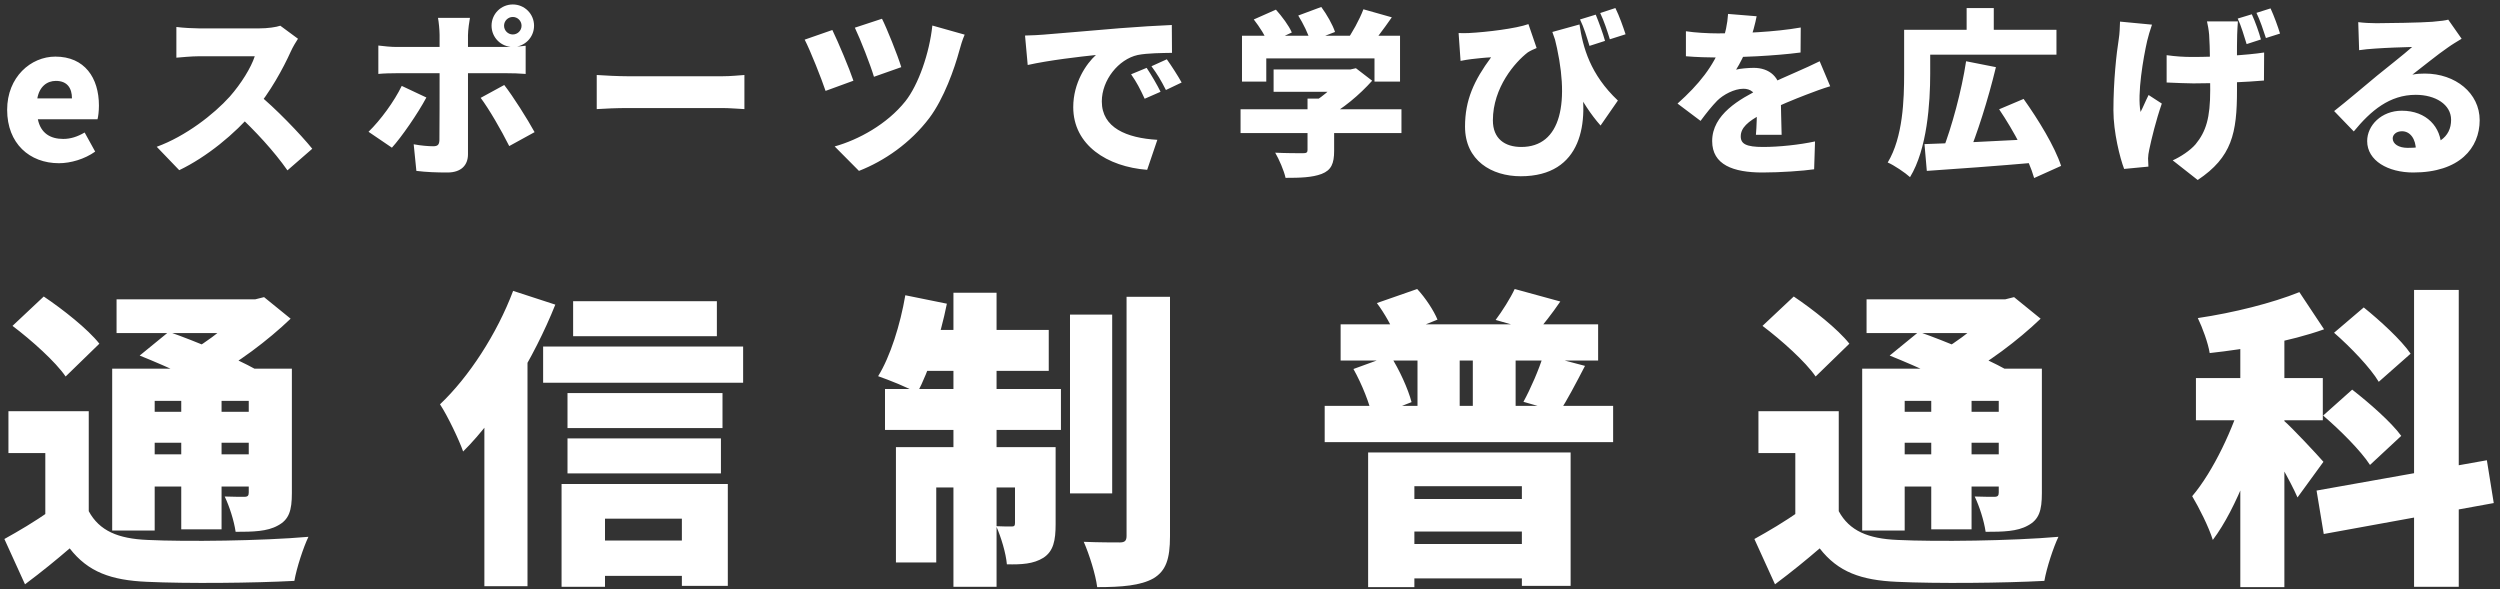 <svg width="280" height="66" viewBox="0 0 280 66" fill="none" xmlns="http://www.w3.org/2000/svg">
<rect x="0" y="0" width="280" height="66" fill="#333333" stroke="none"/>
<path d="M9.94 46.053V59.248H5.075V50.743H0.945V46.053H9.94ZM9.94 57.253C11.13 59.458 13.23 60.333 16.52 60.473C20.895 60.683 29.33 60.578 34.545 60.123C33.985 61.278 33.215 63.623 32.97 65.058C28.385 65.303 20.93 65.373 16.45 65.163C12.46 64.988 9.87 64.078 7.805 61.418C6.3 62.713 4.76 63.973 2.8 65.443L0.49 60.368C2.065 59.493 3.92 58.408 5.53 57.253H9.94ZM1.4 36.498L4.9 33.208C7.035 34.643 9.835 36.848 11.13 38.493L7.35 42.168C6.23 40.523 3.535 38.108 1.4 36.498ZM15.645 39.823L18.9 37.163C21.91 38.213 26.32 40.068 28.7 41.398L25.2 44.373C23.135 43.078 18.795 41.083 15.645 39.823ZM12.565 41.293H30.24V44.898H17.325V59.423H12.565V41.293ZM27.86 41.293H32.69V55.223C32.69 57.183 32.375 58.198 31.115 58.863C29.925 59.528 28.35 59.563 26.39 59.563C26.215 58.338 25.69 56.693 25.165 55.608C25.97 55.643 27.055 55.643 27.37 55.643C27.755 55.643 27.86 55.503 27.86 55.153V41.293ZM13.055 33.523H29.295V37.303H13.055V33.523ZM15.225 46.123H29.435V49.588H15.225V46.123ZM15.225 50.883H29.435V54.488H15.225V50.883ZM20.3 43.043H24.815V59.283H20.3V43.043ZM27.44 33.523H28.595L29.575 33.278L32.55 35.693C30.03 38.108 26.565 40.733 23.345 42.413C22.785 41.573 21.56 40.278 20.86 39.613C23.345 38.283 26.25 35.938 27.44 34.398V33.523ZM64.19 33.733H80.29V37.653H64.19V33.733ZM63.56 44.023H80.92V47.943H63.56V44.023ZM63.56 49.098H80.745V53.018H63.56V49.098ZM65.59 60.543H78.855V64.498H65.59V60.543ZM60.83 38.808H83.23V42.868H60.83V38.808ZM62.895 54.208H81.515V65.618H76.37V58.093H67.76V65.723H62.895V54.208ZM57.47 32.578L62.195 34.118C59.815 40.068 55.895 46.578 51.87 50.568C51.45 49.343 50.12 46.543 49.28 45.283C52.5 42.238 55.65 37.408 57.47 32.578ZM54.25 42.623L59.08 37.793V37.828V65.653H54.25V42.623ZM119.84 35.238H124.565V55.258H119.84V35.238ZM126.175 33.243H131.04V60.053C131.04 62.608 130.585 63.938 129.185 64.778C127.75 65.583 125.65 65.758 122.885 65.758C122.71 64.358 122.01 62.118 121.38 60.683C123.06 60.753 124.81 60.753 125.405 60.753C125.965 60.753 126.175 60.578 126.175 60.018V33.243ZM106.785 32.788H111.615V65.723H106.785V32.788ZM113.68 50.078H118.23V58.688C118.23 60.543 117.985 61.733 116.865 62.468C115.745 63.168 114.415 63.238 112.77 63.203C112.665 61.943 112.105 60.123 111.58 58.933C112.245 58.968 113.015 58.968 113.295 58.968C113.575 58.968 113.68 58.898 113.68 58.583V50.078ZM100.345 50.078H115.465V54.593H104.86V62.993H100.345V50.078ZM99.12 43.568H118.825V48.153H99.12V43.568ZM102.935 36.953H117.46V41.538H102.025L102.935 36.953ZM101.395 33.068L106.05 34.013C105.315 37.688 104.02 41.573 102.725 44.023C101.71 43.393 99.54 42.553 98.35 42.133C99.715 39.928 100.835 36.358 101.395 33.068ZM150.15 36.323H178.99V40.383H150.15V36.323ZM148.365 45.458H180.67V49.518H148.365V45.458ZM158.76 38.038H163.485V47.663H158.76V38.038ZM164.955 38.038H169.75V47.663H164.955V38.038ZM151.585 41.328L155.715 39.823C156.73 41.398 157.71 43.568 158.095 45.038L153.72 46.753C153.44 45.283 152.53 43.008 151.585 41.328ZM154.21 33.943L158.725 32.368C159.67 33.383 160.58 34.783 161 35.798L156.31 37.688C155.96 36.673 155.05 35.063 154.21 33.943ZM172.865 39.753L177.52 40.978C176.505 42.938 175.49 44.863 174.65 46.158L170.625 45.003C171.43 43.533 172.375 41.363 172.865 39.753ZM169.645 32.368L174.755 33.768C173.775 35.203 172.865 36.323 172.165 37.163L167.51 35.833C168.245 34.853 169.155 33.418 169.645 32.368ZM153.23 50.673H175.91V65.618H170.45V54.453H158.41V65.758H153.23V50.673ZM156.275 55.888H172.69V59.528H156.275V55.888ZM156.275 60.928H172.69V64.778H156.275V60.928ZM205.94 46.053V59.248H201.075V50.743H196.945V46.053H205.94ZM205.94 57.253C207.13 59.458 209.23 60.333 212.52 60.473C216.895 60.683 225.33 60.578 230.545 60.123C229.985 61.278 229.215 63.623 228.97 65.058C224.385 65.303 216.93 65.373 212.45 65.163C208.46 64.988 205.87 64.078 203.805 61.418C202.3 62.713 200.76 63.973 198.8 65.443L196.49 60.368C198.065 59.493 199.92 58.408 201.53 57.253H205.94ZM197.4 36.498L200.9 33.208C203.035 34.643 205.835 36.848 207.13 38.493L203.35 42.168C202.23 40.523 199.535 38.108 197.4 36.498ZM211.645 39.823L214.9 37.163C217.91 38.213 222.32 40.068 224.7 41.398L221.2 44.373C219.135 43.078 214.795 41.083 211.645 39.823ZM208.565 41.293H226.24V44.898H213.325V59.423H208.565V41.293ZM223.86 41.293H228.69V55.223C228.69 57.183 228.375 58.198 227.115 58.863C225.925 59.528 224.35 59.563 222.39 59.563C222.215 58.338 221.69 56.693 221.165 55.608C221.97 55.643 223.055 55.643 223.37 55.643C223.755 55.643 223.86 55.503 223.86 55.153V41.293ZM209.055 33.523H225.295V37.303H209.055V33.523ZM211.225 46.123H225.435V49.588H211.225V46.123ZM211.225 50.883H225.435V54.488H211.225V50.883ZM216.3 43.043H220.815V59.283H216.3V43.043ZM223.44 33.523H224.595L225.575 33.278L228.55 35.693C226.03 38.108 222.565 40.733 219.345 42.413C218.785 41.573 217.56 40.278 216.86 39.613C219.345 38.283 222.25 35.938 223.44 34.398V33.523ZM250.915 35.973H255.85V65.758H250.915V35.973ZM245.945 42.343H260.155V47.068H245.945V42.343ZM251.195 44.268L254.1 45.563C252.805 50.603 250.53 56.903 247.835 60.473C247.38 59.003 246.295 56.868 245.525 55.573C247.905 52.773 250.18 47.873 251.195 44.268ZM257.53 32.718L260.295 36.883C256.445 38.248 251.65 39.088 247.485 39.543C247.31 38.423 246.68 36.708 246.155 35.623C250.18 35.028 254.485 33.943 257.53 32.718ZM255.78 47.103C256.655 47.838 259.56 50.953 260.225 51.723L257.32 55.713C256.515 53.858 254.695 50.708 253.61 49.098L255.78 47.103ZM270.375 32.473H275.38V65.723H270.375V32.473ZM259.455 54.943L278.53 51.548L279.3 56.343L260.26 59.808L259.455 54.943ZM261.415 37.268L264.74 34.433C266.56 35.903 268.94 38.073 269.99 39.613L266.42 42.763C265.51 41.223 263.27 38.878 261.415 37.268ZM260.19 46.543L263.445 43.638C265.335 45.108 267.82 47.278 268.94 48.818L265.44 52.073C264.425 50.498 262.08 48.153 260.19 46.543Z" fill="white"/>
<path d="M6.6 18.28C3.32 18.28 0.8 16.08 0.8 12.3C0.8 8.62 3.46 6.34 6.2 6.34C9.48 6.34 11.08 8.72 11.08 11.82C11.08 12.46 11 13.08 10.92 13.36H4.24C4.56 14.92 5.64 15.56 7.08 15.56C7.9 15.56 8.66 15.32 9.48 14.84L10.66 16.98C9.48 17.82 7.92 18.28 6.6 18.28ZM4.18 11.02H8.06C8.06 9.9 7.56 9.06 6.26 9.06C5.28 9.06 4.42 9.68 4.18 11.02ZM33.374 4.34C33.194 4.6 32.774 5.3 32.554 5.8C31.714 7.66 30.254 10.34 28.494 12.42C26.254 15.04 23.154 17.58 20.074 19.06L17.554 16.44C20.794 15.26 23.954 12.8 25.734 10.82C27.034 9.34 28.114 7.58 28.534 6.3C27.634 6.3 23.274 6.3 22.314 6.3C21.414 6.3 20.314 6.42 19.754 6.46V3.02C20.454 3.12 21.734 3.18 22.314 3.18C23.514 3.18 28.034 3.18 28.994 3.18C29.994 3.18 30.934 3.04 31.394 2.88L33.374 4.34ZM28.754 10.42C30.774 12.02 33.714 15.1 34.974 16.66L32.194 19.08C30.694 16.94 28.594 14.66 26.454 12.68L28.754 10.42ZM56.454 2.88C56.454 3.42 56.894 3.86 57.434 3.86C57.974 3.86 58.414 3.42 58.414 2.88C58.414 2.34 57.974 1.9 57.434 1.9C56.894 1.9 56.454 2.34 56.454 2.88ZM55.054 2.88C55.054 1.56 56.114 0.5 57.434 0.5C58.754 0.5 59.814 1.56 59.814 2.88C59.814 4.2 58.754 5.26 57.434 5.26C56.114 5.26 55.054 4.2 55.054 2.88ZM52.634 2C52.574 2.28 52.414 3.4 52.414 3.94C52.414 5.2 52.414 6.9 52.414 8.16C52.414 9.78 52.414 15.46 52.414 17.28C52.414 18.5 51.654 19.32 50.114 19.32C48.914 19.32 47.754 19.28 46.634 19.14L46.334 16.16C47.174 16.32 48.034 16.38 48.514 16.38C49.014 16.38 49.194 16.22 49.214 15.7C49.234 15.14 49.234 9.1 49.234 8.16C49.234 7.46 49.234 5.22 49.234 3.92C49.234 3.36 49.134 2.38 49.054 2H52.634ZM42.374 5.1C42.994 5.18 43.814 5.26 44.434 5.26C45.674 5.26 55.154 5.26 56.714 5.26C57.334 5.26 58.314 5.2 58.874 5.12V8.28C58.194 8.22 57.314 8.2 56.734 8.2C55.174 8.2 45.794 8.2 44.434 8.2C43.834 8.2 42.954 8.22 42.374 8.28V5.1ZM47.754 10.92C46.794 12.72 44.954 15.38 43.894 16.54L41.274 14.76C42.614 13.46 44.154 11.36 44.994 9.62L47.754 10.92ZM56.474 9.52C57.474 10.8 59.074 13.34 59.874 14.8L57.034 16.36C56.134 14.56 54.754 12.18 53.834 10.96L56.474 9.52ZM66.834 8.4C67.634 8.46 69.314 8.54 70.294 8.54C73.154 8.54 78.954 8.54 80.914 8.54C81.814 8.54 82.794 8.44 83.374 8.4V12.22C82.854 12.2 81.734 12.1 80.914 12.1C78.934 12.1 73.134 12.1 70.294 12.1C69.154 12.1 67.654 12.16 66.834 12.22V8.4ZM98.783 2.1C99.303 3.12 100.523 6.14 100.943 7.52L97.883 8.6C97.483 7.26 96.383 4.44 95.743 3.1L98.783 2.1ZM108.043 3.88C107.783 4.48 107.583 5.16 107.443 5.68C106.903 7.68 105.723 11.04 104.083 13.22C101.963 16.02 99.063 18.02 96.203 19.14L93.483 16.4C96.143 15.66 99.343 13.92 101.403 11.34C102.863 9.5 104.103 5.94 104.423 2.86L108.043 3.88ZM93.223 3.36C93.883 4.72 95.123 7.66 95.583 9.04L92.463 10.18C92.023 8.86 90.743 5.62 90.123 4.44L93.223 3.36ZM114.803 3.98C115.603 3.96 116.483 3.92 116.863 3.88C118.743 3.72 121.763 3.48 125.423 3.16C127.423 3 129.783 2.86 131.243 2.8L131.263 5.92C130.223 5.94 128.523 5.94 127.423 6.16C125.263 6.64 123.403 8.98 123.403 11.36C123.403 14.3 126.163 15.46 129.623 15.66L128.483 19.02C124.023 18.68 120.203 16.26 120.203 12C120.203 9.26 121.663 7.14 122.743 6.16C121.023 6.34 117.503 6.74 115.103 7.28L114.803 3.98ZM128.423 7.6C128.923 8.34 129.623 9.54 129.983 10.28L128.203 11.06C127.663 9.9 127.323 9.24 126.683 8.32L128.423 7.6ZM130.683 6.64C131.203 7.36 131.943 8.52 132.343 9.24L130.583 10.08C130.003 8.94 129.623 8.32 128.963 7.42L130.683 6.64ZM142.643 7.78H151.483V10.28H142.643V7.78ZM138.943 12.24H156.963V14.9H138.943V12.24ZM146.443 11.04H149.423V16.9C149.423 18.32 149.103 19.06 148.023 19.48C146.963 19.88 145.623 19.92 143.983 19.92C143.803 19.1 143.263 17.86 142.823 17.1C143.943 17.16 145.523 17.16 145.923 17.16C146.323 17.16 146.443 17.08 146.443 16.8V11.04ZM150.523 7.78H151.243L151.863 7.64L153.683 9.04C152.303 10.58 150.383 12.24 148.383 13.26C148.043 12.76 147.283 11.98 146.863 11.58C148.323 10.76 149.883 9.28 150.523 8.32V7.78ZM139.103 4H156.803V9.14H153.943V6.54H141.823V9.14H139.103V4ZM152.703 1.04L155.883 1.94C154.923 3.32 153.903 4.68 153.103 5.56L150.703 4.72C151.443 3.7 152.263 2.2 152.703 1.04ZM140.423 2.18L142.903 1.08C143.583 1.84 144.363 2.88 144.683 3.64L142.043 4.86C141.783 4.12 141.063 3 140.423 2.18ZM145.403 1.74L147.983 0.78C148.603 1.62 149.263 2.78 149.523 3.58L146.763 4.64C146.563 3.86 145.963 2.64 145.403 1.74ZM176.903 2.74C177.283 5.3 178.103 8.34 181.203 11.26L179.263 14.06C177.083 11.6 175.363 8.08 173.863 3.58L176.903 2.74ZM163.363 3.7C163.743 3.72 164.143 3.72 164.523 3.7C166.483 3.6 169.803 3.2 171.183 2.7L172.103 5.38C171.803 5.5 171.443 5.66 171.123 5.86C169.703 6.94 167.203 9.8 167.203 13.48C167.203 15.54 168.543 16.46 170.383 16.46C174.803 16.46 175.983 11.54 174.063 4.02L176.903 8.48C178.063 13.68 177.203 19.74 170.323 19.74C167.063 19.74 164.083 17.98 164.083 14.18C164.083 11.2 165.083 9.02 167.003 6.42C166.383 6.44 165.323 6.56 164.803 6.62C164.363 6.68 164.063 6.72 163.583 6.82L163.363 3.7ZM178.723 1.64C179.083 2.52 179.543 3.76 179.763 4.58L178.023 5.14C177.723 4.16 177.403 3.08 176.963 2.18L178.723 1.64ZM180.923 0.9C181.363 1.78 181.803 3.04 182.063 3.84L180.303 4.4C180.023 3.48 179.643 2.34 179.223 1.46L180.923 0.9ZM196.743 1.82C196.603 2.54 196.323 3.76 195.743 5.24C195.363 6.1 194.883 7.12 194.443 7.8C194.843 7.68 195.863 7.6 196.423 7.6C198.143 7.6 199.443 8.62 199.443 10.62C199.443 11.72 199.523 13.84 199.543 15.1H196.663C196.743 14.24 196.783 12.74 196.783 11.64C196.783 10.3 195.983 9.94 195.263 9.94C194.243 9.94 193.003 10.6 192.323 11.28C191.723 11.9 191.143 12.62 190.463 13.54L187.883 11.6C190.283 9.46 191.923 7.4 192.843 4.9C193.223 3.84 193.483 2.62 193.543 1.56L196.743 1.82ZM188.823 3.5C189.823 3.66 191.343 3.74 192.423 3.74C195.023 3.74 198.723 3.6 201.683 3.08L201.663 5.88C198.823 6.26 194.623 6.44 192.263 6.44C191.463 6.44 189.923 6.4 188.823 6.3V3.5ZM204.983 9.66C204.283 9.86 203.023 10.32 202.263 10.62C201.023 11.1 199.263 11.8 197.423 12.72C195.703 13.62 194.963 14.34 194.963 15.28C194.963 16.12 195.583 16.46 197.463 16.46C199.243 16.46 201.523 16.22 203.283 15.84L203.183 18.96C201.963 19.14 199.383 19.32 197.403 19.32C194.123 19.32 191.763 18.46 191.763 15.8C191.763 12.82 194.823 11.1 197.243 9.9C199.063 8.96 200.103 8.56 201.243 8.04C202.123 7.66 202.943 7.28 203.803 6.86L204.983 9.66ZM215.543 16.14C218.683 16.04 223.623 15.8 228.163 15.56L228.103 18.2C223.783 18.58 219.083 18.92 215.803 19.14L215.543 16.14ZM220.203 6.86L223.543 7.52C222.663 11.18 221.423 15.04 220.363 17.58L217.563 16.88C218.603 14.22 219.703 10.16 220.203 6.86ZM223.903 12.24L226.643 11.08C228.283 13.38 230.143 16.42 230.843 18.58L227.823 19.94C227.243 17.86 225.543 14.66 223.903 12.24ZM214.643 3.34H230.323V6.12H214.643V3.34ZM213.263 3.34H216.183V8.24C216.183 11.54 215.843 16.7 213.923 19.84C213.403 19.36 212.103 18.48 211.423 18.2C213.143 15.36 213.263 11.12 213.263 8.24V3.34ZM220.263 0.9H223.303V4.68H220.263V0.9ZM250.643 2.4C250.603 2.9 250.583 3.42 250.563 3.88C250.523 4.9 250.543 8.9 250.543 10.12C250.543 14.9 249.983 17.6 246.143 20.16L243.343 17.96C244.203 17.58 245.303 16.86 245.903 16.16C247.083 14.72 247.543 13.2 247.543 10.1C247.543 8.48 247.523 5.16 247.423 3.88C247.383 3.38 247.263 2.72 247.183 2.4H250.643ZM242.663 6.18C243.703 6.32 244.523 6.38 245.583 6.38C248.223 6.38 251.643 6.18 253.583 5.88L253.563 9.02C251.703 9.18 248.463 9.34 245.663 9.34C244.843 9.34 243.723 9.28 242.663 9.24V6.18ZM241.023 2.76C240.823 3.32 240.583 4.14 240.483 4.58C240.063 6.42 239.343 10.52 239.743 12.54C240.003 12.06 240.343 11.22 240.643 10.64L242.123 11.6C241.463 13.5 240.983 15.5 240.723 16.72C240.643 17.04 240.583 17.52 240.583 17.74C240.583 17.96 240.603 18.34 240.623 18.66L237.903 18.92C237.443 17.72 236.703 14.82 236.703 12.36C236.703 9.06 237.043 5.98 237.303 4.36C237.403 3.76 237.423 3 237.443 2.42L241.023 2.76ZM252.203 1.6C252.583 2.42 253.023 3.66 253.223 4.42L251.623 4.94C251.343 4.06 251.023 2.92 250.623 2.08L252.203 1.6ZM254.303 0.94C254.683 1.76 255.143 3.02 255.363 3.76L253.783 4.26C253.503 3.4 253.123 2.26 252.723 1.44L254.303 0.94ZM264.123 2.48C264.743 2.56 265.503 2.6 266.163 2.6C267.243 2.6 271.243 2.54 272.423 2.44C273.383 2.36 273.943 2.28 274.203 2.2L275.703 4.34C275.183 4.66 274.663 4.96 274.163 5.32C273.043 6.08 271.283 7.52 270.183 8.36C270.703 8.26 271.103 8.24 271.583 8.24C275.023 8.24 277.723 10.44 277.723 13.46C277.723 16.58 275.463 19.32 270.283 19.32C267.463 19.32 265.123 18 265.123 15.8C265.123 14.04 266.723 12.4 269.003 12.4C271.783 12.4 273.423 14.24 273.423 16.52L270.583 16.86C270.583 15.56 269.943 14.7 269.023 14.7C268.363 14.7 267.983 15.1 267.983 15.5C267.983 16.12 268.643 16.56 269.663 16.56C273.023 16.56 274.523 15.36 274.523 13.42C274.523 11.7 272.763 10.62 270.563 10.62C267.643 10.62 265.543 12.38 263.623 14.72L261.423 12.44C262.703 11.44 265.043 9.46 266.223 8.48C267.343 7.56 269.203 6.12 270.163 5.26C269.163 5.28 267.103 5.36 266.023 5.44C265.423 5.48 264.703 5.54 264.223 5.62L264.123 2.48Z" fill="white"/>
</svg>
